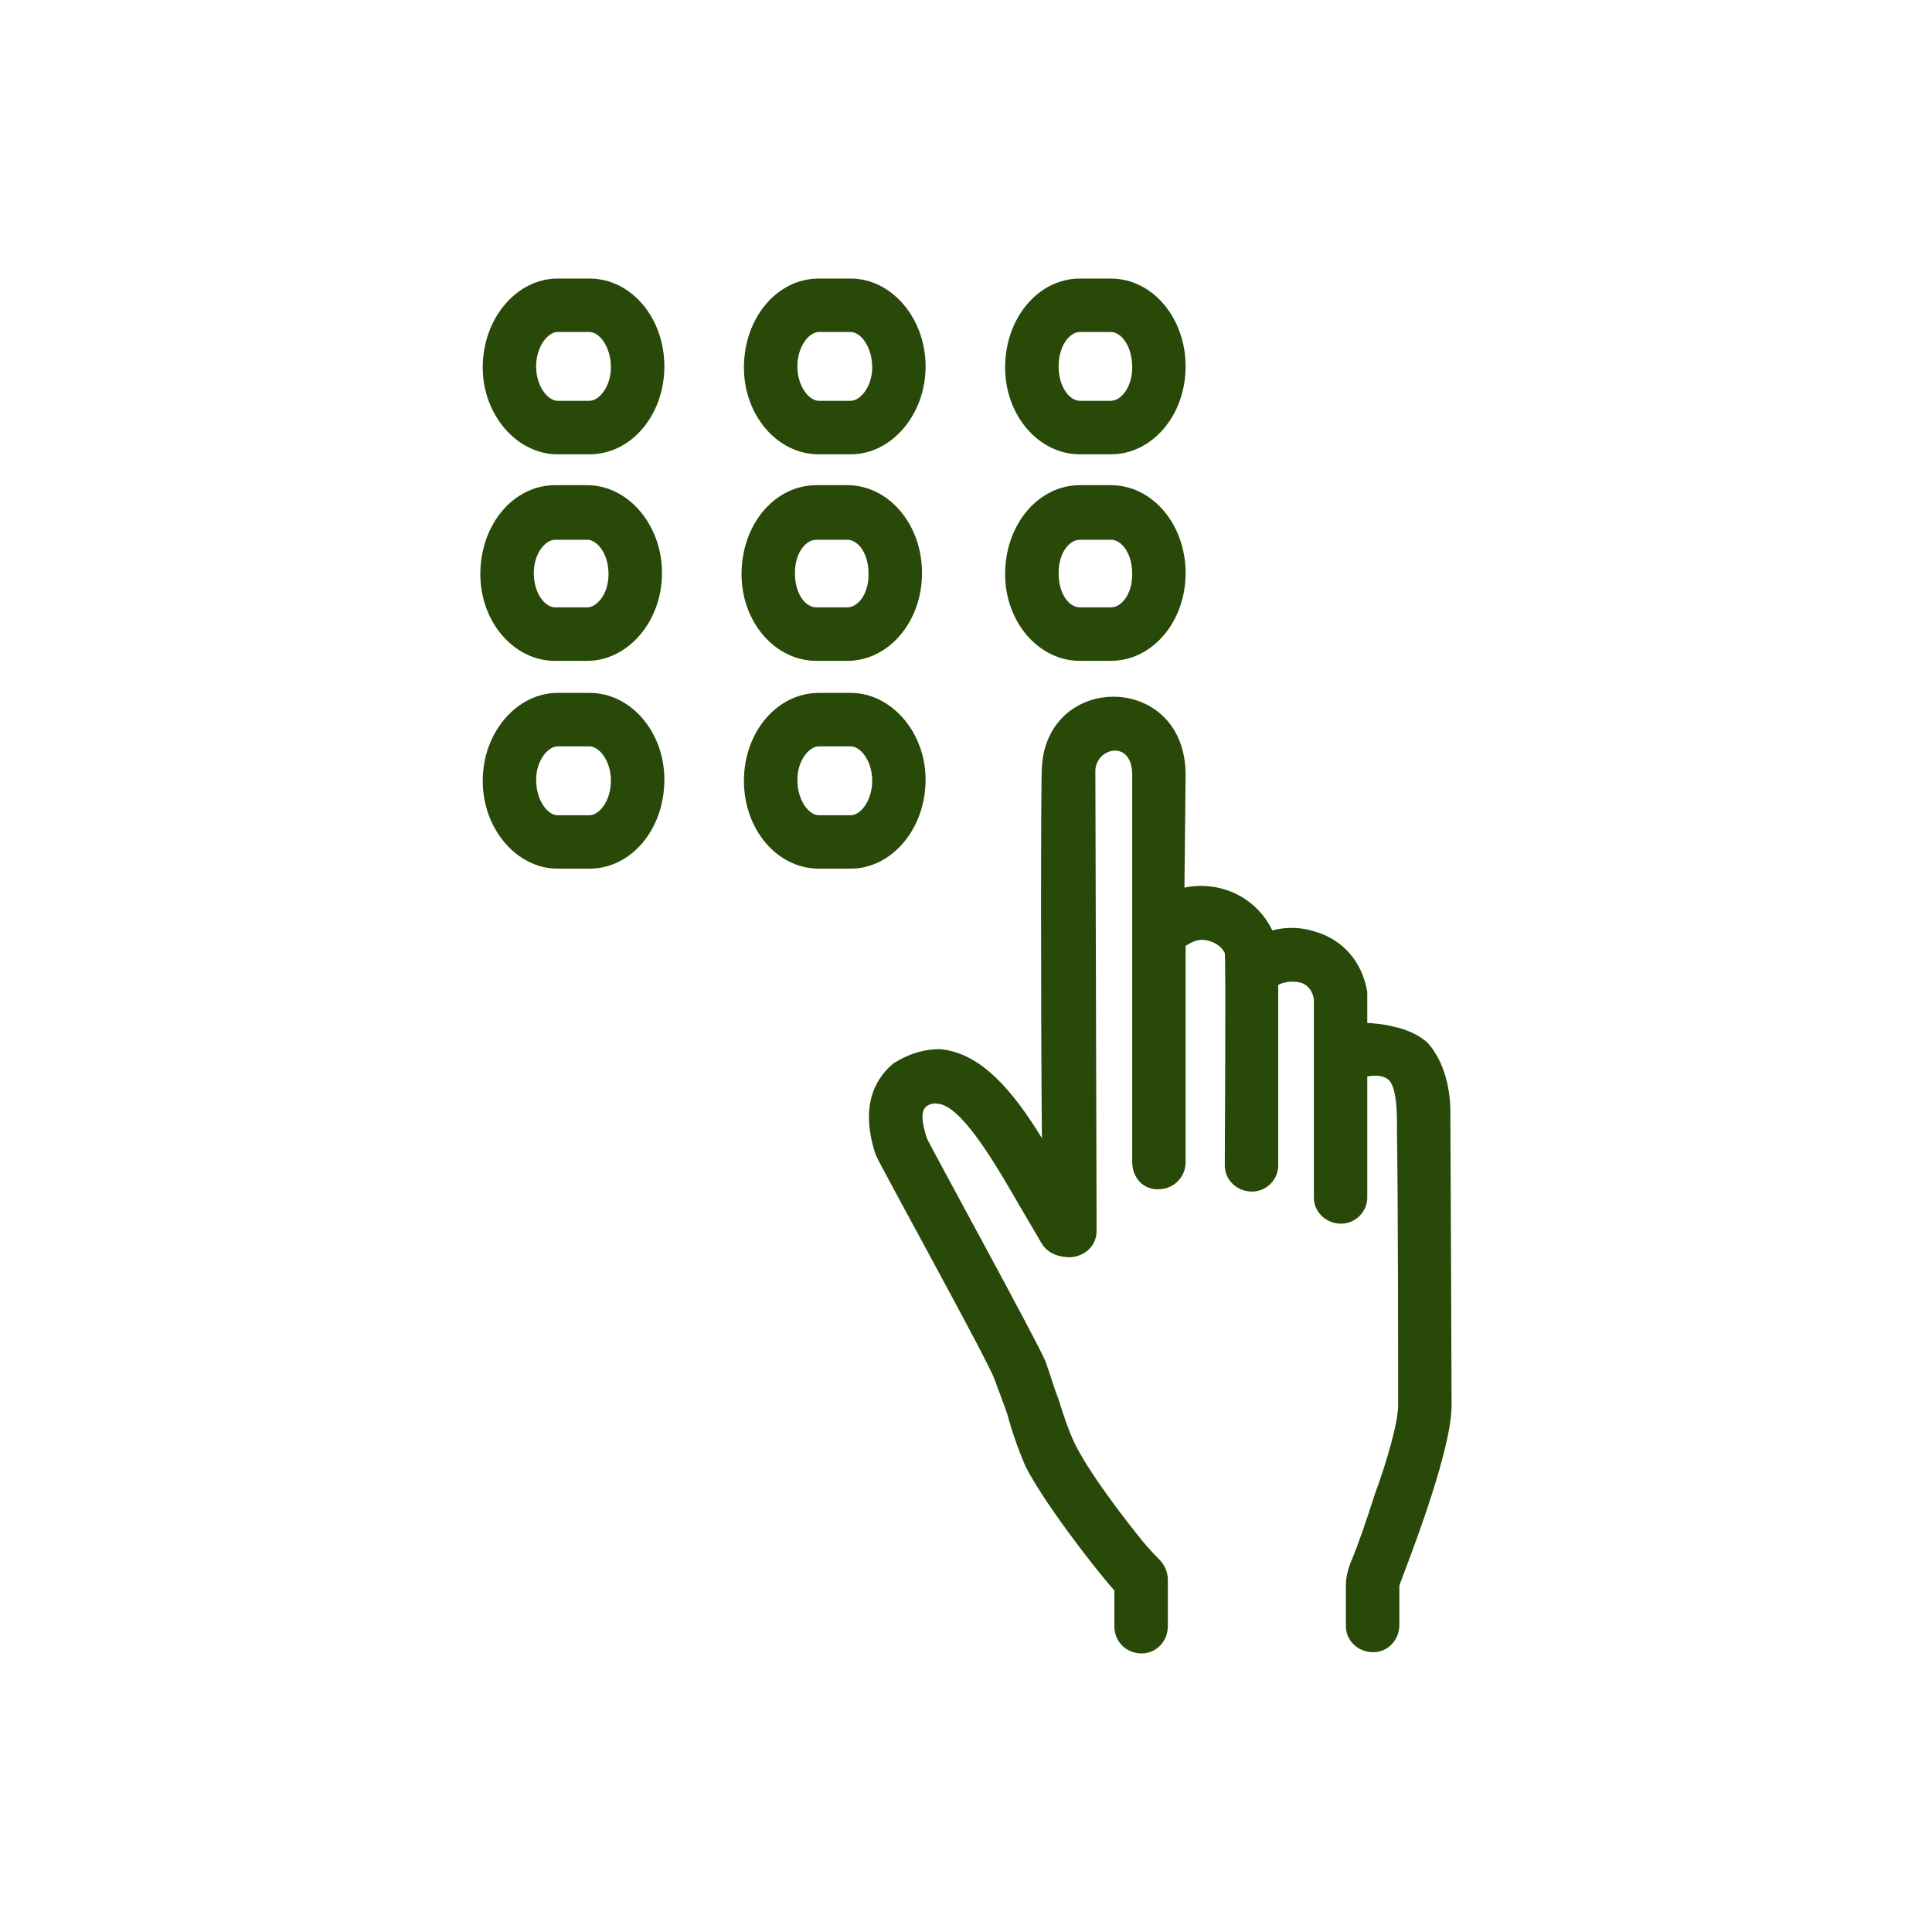 <svg width="72" height="72" viewBox="0 0 72 72" fill="none" xmlns="http://www.w3.org/2000/svg">
<path d="M41.529 60.602V59.274C40.6 58.215 38.829 55.868 38.209 54.629C37.945 54.01 37.725 53.39 37.547 52.728C37.415 52.327 37.237 51.885 37.06 51.398C36.839 50.735 32.724 43.303 32.636 43.037C31.971 41.042 32.768 40.07 33.298 39.628C33.521 39.494 34.141 39.098 35.024 39.098C36.575 39.23 37.77 40.692 38.829 42.415C38.786 37.814 38.786 28.965 38.829 28.567C39.052 25.026 44.184 25.069 44.184 28.877L44.141 33.08C45.423 32.813 46.794 33.389 47.415 34.674C47.903 34.542 48.476 34.542 49.007 34.717C50.07 35.027 50.776 35.869 50.954 36.973V38.123C51.043 38.123 51.619 38.166 51.926 38.258C52.37 38.344 52.901 38.567 53.213 38.875C54.007 39.763 54.05 41.088 54.05 41.357C54.05 41.357 54.096 50.911 54.096 52.373C54.096 54.276 52.149 59.01 52.149 59.099V60.558C52.149 61.134 51.707 61.574 51.177 61.574C50.601 61.574 50.157 61.134 50.157 60.602V59.099C50.157 58.743 50.246 58.434 50.38 58.124C50.601 57.594 50.911 56.708 51.22 55.733C51.708 54.406 52.104 52.99 52.104 52.373C52.104 50.911 52.104 44.631 52.06 42.197C52.06 41.885 52.104 40.692 51.796 40.293C51.53 39.981 50.999 40.116 50.954 40.116V44.631C50.954 45.159 50.512 45.603 49.979 45.603C49.405 45.603 48.964 45.159 48.964 44.631V37.24C48.92 36.93 48.741 36.707 48.476 36.62C48.123 36.532 47.768 36.62 47.636 36.707V43.433C47.636 43.966 47.192 44.406 46.662 44.406C46.088 44.406 45.644 43.966 45.644 43.433C45.644 43.433 45.689 35.646 45.644 35.514C45.512 35.248 45.245 35.118 45.068 35.07C44.672 34.94 44.405 35.118 44.184 35.248V43.303C44.184 43.877 43.74 44.319 43.166 44.319H43.121C42.59 44.319 42.194 43.877 42.194 43.303V28.877C42.194 27.547 40.867 27.859 40.821 28.697C40.821 29.318 40.867 45.867 40.867 45.867C40.867 46.177 40.733 46.443 40.512 46.621C40.291 46.796 39.979 46.887 39.715 46.842C39.715 46.842 39.139 46.842 38.829 46.355L37.946 44.849C37.105 43.39 35.821 41.179 34.938 41.131C34.715 41.088 34.539 41.22 34.539 41.22C34.227 41.441 34.448 42.106 34.539 42.415C34.626 42.636 38.654 49.982 38.963 50.735C39.139 51.223 39.273 51.708 39.451 52.152C39.626 52.728 39.803 53.256 40.027 53.743C40.555 54.85 41.882 56.576 42.636 57.503C42.9 57.815 43.121 58.035 43.21 58.124C43.387 58.302 43.522 58.568 43.522 58.878V60.602C43.522 61.178 43.078 61.619 42.547 61.619C41.971 61.619 41.529 61.178 41.529 60.602ZM17.99 29.097C17.99 27.283 19.272 25.823 20.777 25.823H21.97C23.519 25.823 24.759 27.283 24.759 29.054C24.759 30.912 23.519 32.372 21.97 32.372H20.777C19.272 32.372 17.99 30.912 17.99 29.097ZM27.724 29.097C27.724 27.283 28.963 25.823 30.514 25.823H31.707C33.212 25.823 34.494 27.283 34.494 29.054C34.494 30.912 33.212 32.372 31.707 32.372H30.514C28.963 32.372 27.724 30.912 27.724 29.097ZM22.767 29.097C22.767 28.344 22.326 27.815 21.97 27.815H20.777C20.424 27.815 19.98 28.344 19.98 29.054C19.98 29.851 20.424 30.382 20.777 30.382H21.97C22.326 30.382 22.767 29.851 22.767 29.097ZM32.504 29.097C32.504 28.344 32.062 27.815 31.707 27.815H30.514C30.156 27.815 29.716 28.344 29.716 29.054C29.716 29.851 30.156 30.382 30.514 30.382H31.707C32.062 30.382 32.504 29.851 32.504 29.097ZM17.901 21.399C17.901 19.539 19.14 18.081 20.688 18.081H21.884C23.389 18.081 24.671 19.539 24.671 21.356C24.671 23.171 23.389 24.628 21.884 24.628H20.688C19.14 24.628 17.901 23.17 17.901 21.399ZM27.635 21.399C27.635 19.539 28.874 18.081 30.425 18.081H31.574C33.12 18.081 34.361 19.539 34.361 21.356C34.361 23.171 33.12 24.628 31.574 24.628H30.425C28.874 24.628 27.635 23.17 27.635 21.399ZM37.458 21.399C37.458 19.539 38.699 18.081 40.247 18.081H41.397C42.946 18.081 44.184 19.539 44.184 21.356C44.184 23.171 42.946 24.628 41.397 24.628H40.247C38.699 24.628 37.458 23.17 37.458 21.399ZM22.678 21.399C22.678 20.602 22.237 20.115 21.884 20.115H20.688C20.335 20.115 19.894 20.602 19.894 21.356C19.894 22.15 20.335 22.635 20.688 22.635H21.884C22.237 22.635 22.678 22.15 22.678 21.399ZM32.369 21.399C32.369 20.602 31.971 20.115 31.574 20.115H30.425C30.024 20.115 29.625 20.602 29.625 21.356C29.625 22.15 30.024 22.635 30.425 22.635H31.574C31.971 22.635 32.369 22.15 32.369 21.399ZM42.194 21.399C42.194 20.602 41.794 20.115 41.397 20.115H40.247C39.849 20.115 39.451 20.602 39.451 21.356C39.451 22.15 39.849 22.635 40.247 22.635H41.397C41.794 22.635 42.194 22.15 42.194 21.399ZM17.99 13.698C17.99 11.843 19.272 10.381 20.777 10.381H21.97C23.519 10.381 24.759 11.842 24.759 13.655C24.759 15.47 23.519 16.931 21.97 16.931H20.777C19.272 16.931 17.99 15.47 17.99 13.698ZM27.724 13.698C27.724 11.843 28.963 10.381 30.514 10.381H31.707C33.212 10.381 34.494 11.842 34.494 13.655C34.494 15.47 33.212 16.931 31.707 16.931H30.514C28.963 16.931 27.724 15.47 27.724 13.698ZM37.458 13.698C37.458 11.843 38.699 10.381 40.247 10.381H41.397C42.946 10.381 44.184 11.842 44.184 13.655C44.184 15.47 42.946 16.931 41.397 16.931H40.247C38.699 16.931 37.458 15.47 37.458 13.698ZM22.767 13.698C22.767 12.904 22.326 12.373 21.97 12.373H20.777C20.424 12.373 19.98 12.904 19.98 13.655C19.98 14.406 20.424 14.937 20.777 14.937H21.97C22.326 14.937 22.767 14.406 22.767 13.698ZM32.504 13.698C32.504 12.904 32.062 12.373 31.707 12.373H30.514C30.156 12.373 29.716 12.904 29.716 13.655C29.716 14.406 30.156 14.937 30.514 14.937H31.707C32.062 14.937 32.504 14.406 32.504 13.698ZM42.194 13.698C42.194 12.904 41.794 12.373 41.397 12.373H40.247C39.849 12.373 39.451 12.904 39.451 13.655C39.451 14.406 39.849 14.937 40.247 14.937H41.397C41.794 14.937 42.194 14.406 42.194 13.698Z" fill="#284907"/>
</svg>
